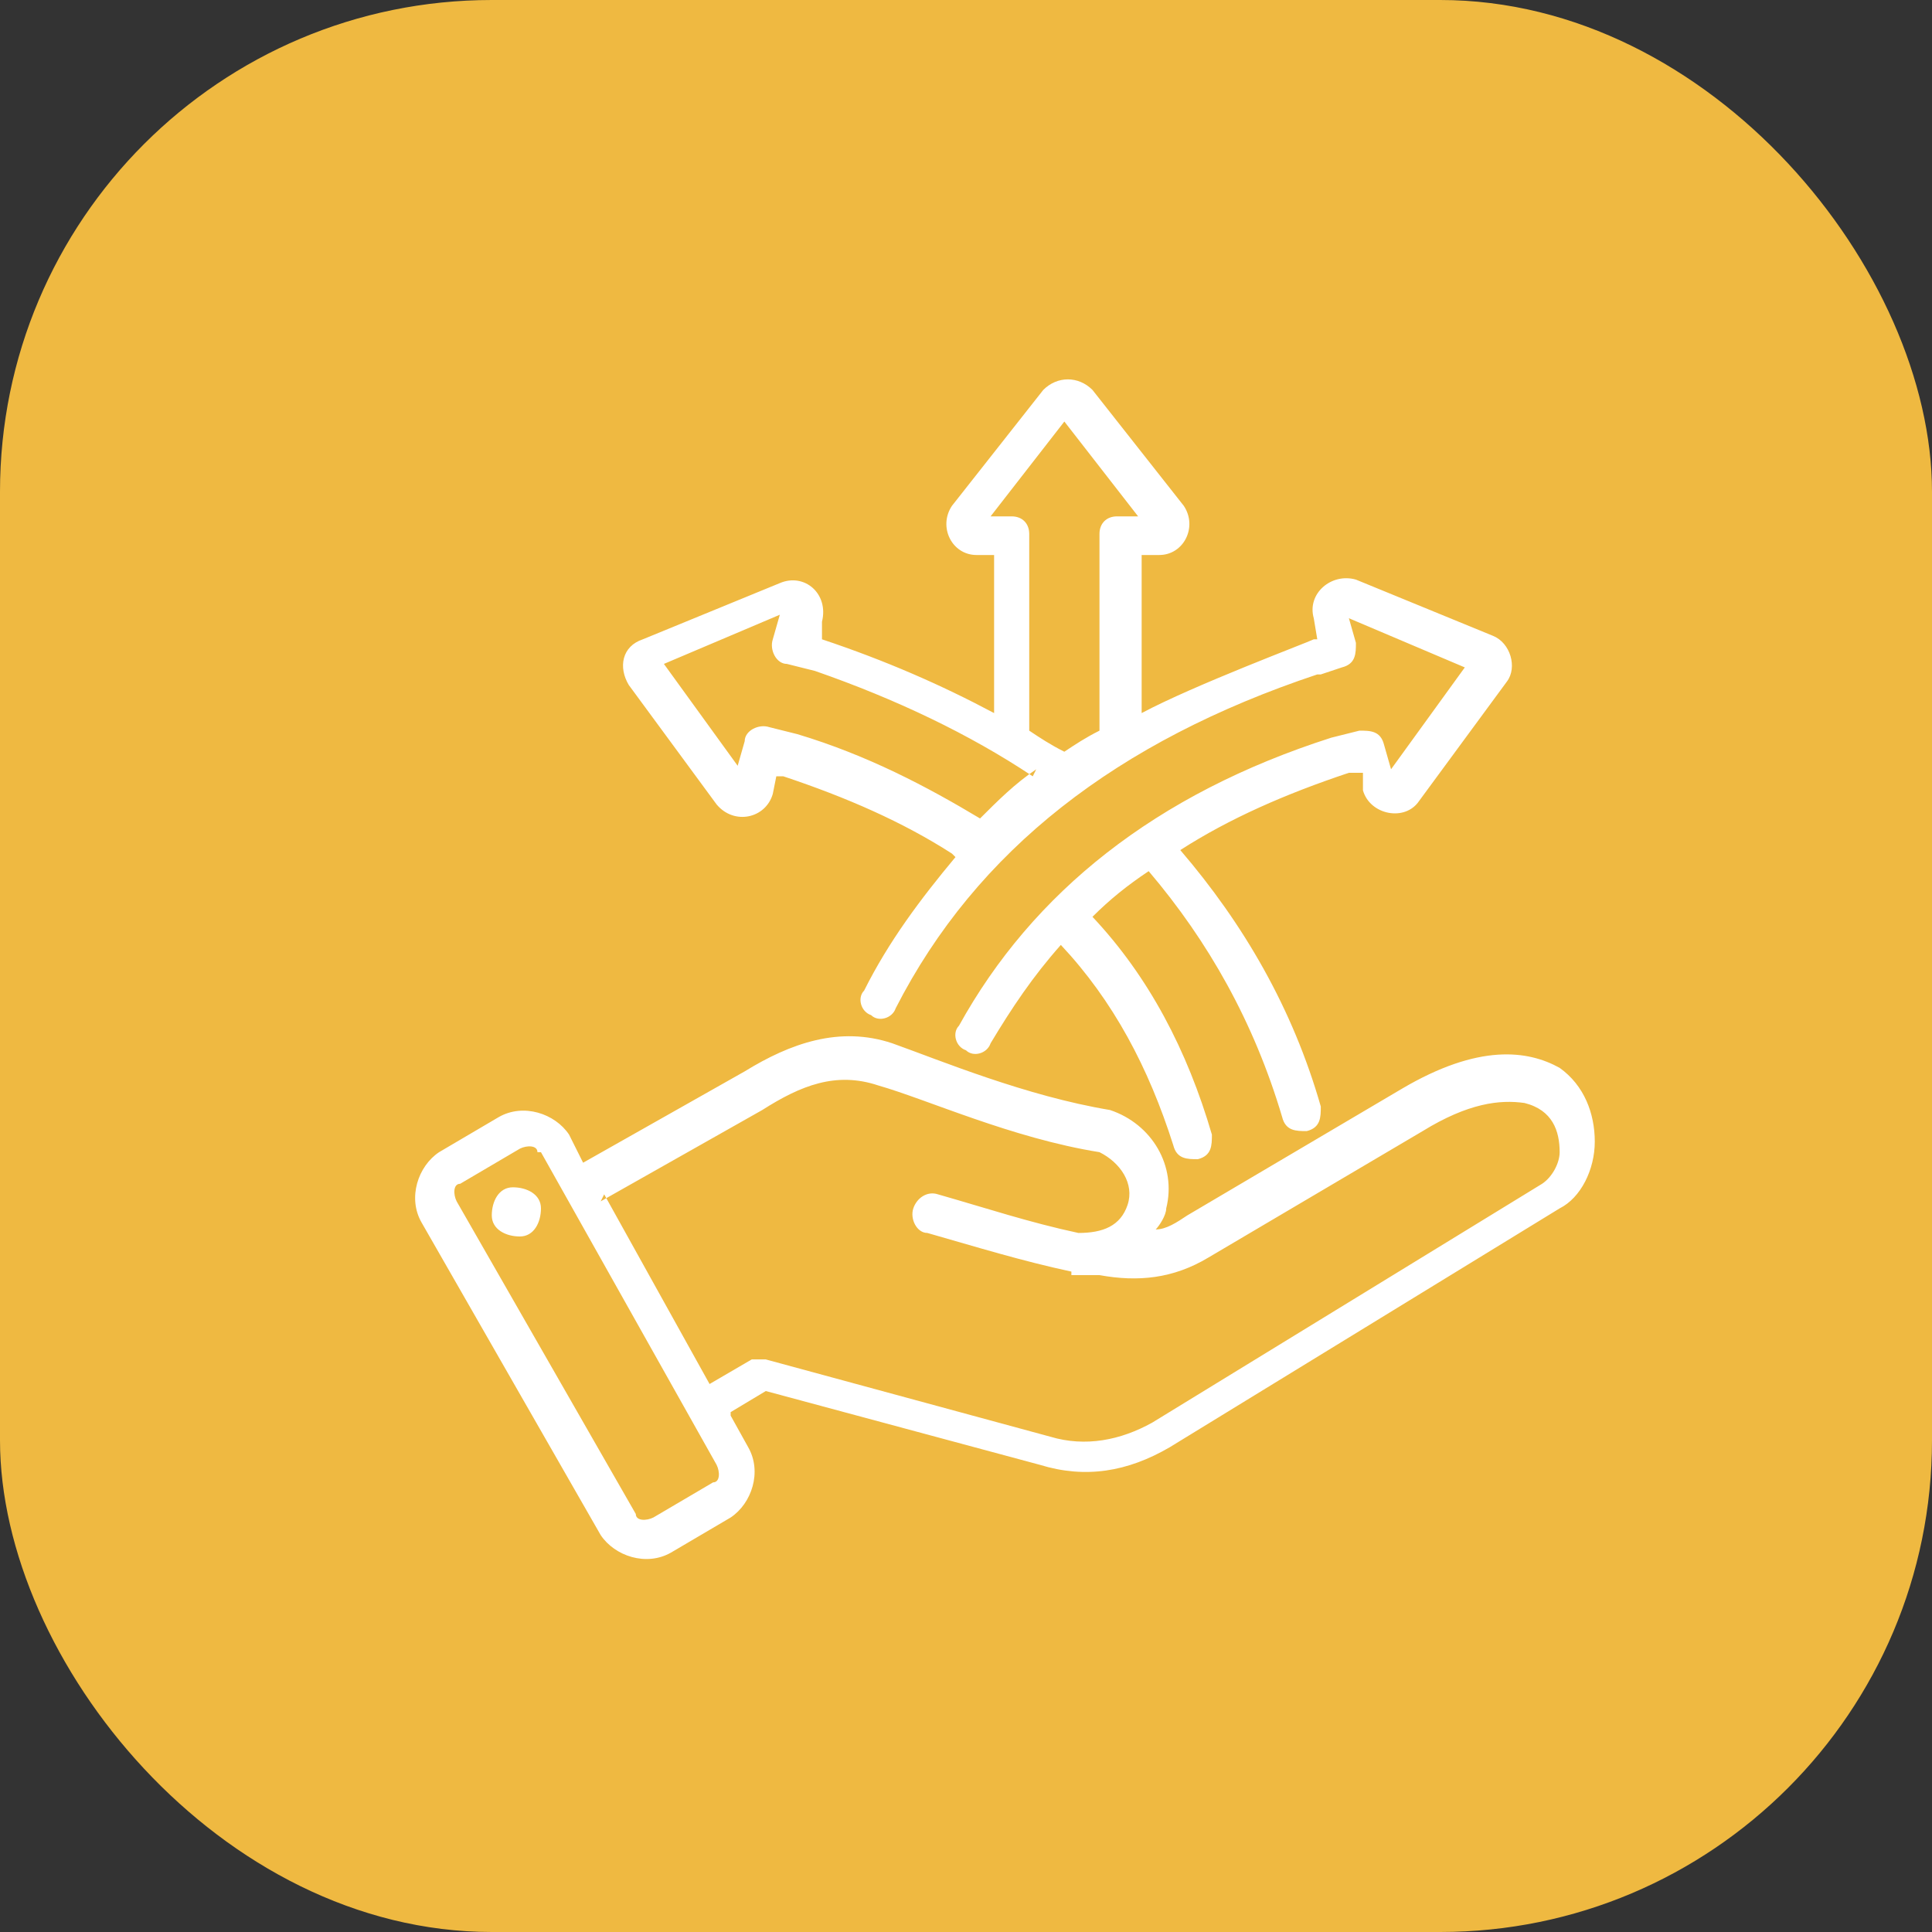 <?xml version="1.0" encoding="UTF-8"?>
<svg id="Layer_1" xmlns="http://www.w3.org/2000/svg" version="1.1" viewBox="0 0 55 55">
  <rect x="0" y="0" width="55" height="55" fill="#333333" stroke="none"/>
  <!-- Generator: Adobe Illustrator 30.1.0, SVG Export Plug-In . SVG Version: 2.1.1 Build 136)  -->
  <defs>
    <style>
      .st0 {
        fill: none;
      }

      .st1 {
        fill: #fff;
        fill-rule: evenodd;
      }

      .st2 {
        fill: #efb941;
      }
    </style>
  </defs>
  <g id="jam-_icon_three">
    <rect id="Rectangle_6960" class="st2" y="0" width="55" height="55" rx="14" ry="14"/>
    <g id="Group_23455">
      <rect id="Rectangle_6963" class="st0" x="12.2" y="10.2" width="30.6" height="30.6"/>
    </g>
  </g>
  <path class="st1" d="M20.8,40.3l.5.9s0,0,0,0c.4.7.1,1.6-.5,2l-1.7,1s0,0,0,0c-.7.4-1.6.1-2-.5l-5.1-8.9c-.4-.7-.1-1.6.5-2l1.7-1h0c.7-.4,1.6-.1,2,.5h0s.4.8.4.8l4.6-2.6c1.3-.8,2.7-1.3,4.2-.8,1.4.5,3.8,1.5,6.2,1.9,0,0,0,0,0,0,1.2.4,1.9,1.6,1.6,2.8,0,.2-.2.5-.3.6.3,0,.6-.2.9-.4l6.1-3.6c2.2-1.3,3.6-1.1,4.5-.6.7.5,1,1.3,1,2.1,0,.8-.4,1.6-1,1.9l-11.1,6.8c-1.2.7-2.4.9-3.7.5h0s-7.8-2.1-7.8-2.1l-1,.6ZM17.2,34l3,5.4,1.2-.7c.1,0,.3,0,.4,0l8.1,2.2c1,.3,2,.1,2.9-.4h0s11.1-6.8,11.1-6.8c.3-.2.5-.6.5-.9,0-.6-.2-1.2-1-1.4-.7-.1-1.6,0-2.9.8l-6.1,3.6c-1,.6-2,.7-3.1.5,0,0,0,0,0,0h-.8c0-.1,0-.1,0-.1,0,0,0,0,0,0,0,0,0,0,0,0-1.4-.3-2.7-.7-4.1-1.1-.3,0-.5-.4-.4-.7s.4-.5.7-.4c1.4.4,2.6.8,4,1.1.7,0,1.2-.2,1.4-.8h0c.2-.6-.2-1.2-.8-1.5-2.5-.4-4.9-1.5-6.3-1.9h0c-1.2-.4-2.2,0-3.3.7l-4.6,2.6ZM15.3,32.8h0c0-.2-.3-.2-.5-.1l-1.7,1h0c-.2,0-.2.3-.1.5h0s5.1,8.9,5.1,8.9h0c0,.2.3.2.5.1l1.7-1h0c.2,0,.2-.3.1-.5l-5-8.9ZM14.6,33.8c.4,0,.8.2.8.6,0,.4-.2.8-.6.8-.4,0-.8-.2-.8-.6,0-.4.2-.8.6-.8h0ZM27.1,24.3c-1.4-.9-3-1.6-4.8-2.2h-.2c0,0-.1.5-.1.5-.2.7-1.1.9-1.6.3h0s-2.5-3.4-2.5-3.4c-.3-.5-.2-1.1.4-1.3l3.9-1.6c.7-.3,1.4.3,1.2,1.1v.5c-.1,0,0,0,0,0,1.8.6,3.4,1.3,4.9,2.1v-4.5h-.5c-.7,0-1.1-.8-.7-1.4h0s2.6-3.3,2.6-3.3c.4-.4,1-.4,1.4,0l2.6,3.3c.4.6,0,1.4-.7,1.4h-.5v4.5c1.5-.8,4.7-2,4.9-2.1h.1s-.1-.6-.1-.6c-.2-.7.5-1.3,1.2-1.1h0s3.9,1.6,3.9,1.6c.5.2.7.9.4,1.3l-2.5,3.4c-.4.6-1.4.4-1.6-.3v-.5c-.1,0-.4,0-.4,0-1.8.6-3.4,1.3-4.8,2.2,1.8,2.1,3.2,4.5,4,7.3,0,.3,0,.6-.4.7-.3,0-.6,0-.7-.4-.8-2.7-2.1-5-3.8-7-.6.4-1.1.8-1.6,1.3,1.6,1.7,2.7,3.8,3.4,6.2,0,.3,0,.6-.4.7-.3,0-.6,0-.7-.4-.7-2.2-1.7-4.1-3.2-5.7-.8.9-1.4,1.8-2,2.8-.1.3-.5.4-.7.2-.3-.1-.4-.5-.2-.7,2.1-3.8,5.6-6.6,10.6-8.2,0,0,.8-.2.8-.2.3,0,.6,0,.7.4l.2.7,2.1-2.9-3.3-1.4.2.7c0,.3,0,.6-.4.7l-.6.2s0,0-.1,0c-5.7,1.9-9.7,5-12,9.5-.1.3-.5.4-.7.2-.3-.1-.4-.5-.2-.7.7-1.4,1.6-2.6,2.6-3.8h0ZM29.3,20.8c.3.2.6.4,1,.6.3-.2.6-.4,1-.6v-5.6c0-.3.2-.5.5-.5h.6l-2.1-2.7-2.1,2.7h.6c.3,0,.5.2.5.5v5.6ZM29.4,22.1c-1.8-1.2-3.9-2.2-6.2-3,0,0-.8-.2-.8-.2-.3,0-.5-.4-.4-.7l.2-.7-3.3,1.4,2.1,2.9.2-.7c0-.3.4-.5.7-.4l.8.2s0,0,0,0c2,.6,3.7,1.5,5.2,2.4.5-.5,1-1,1.6-1.4Z"/>
</svg>